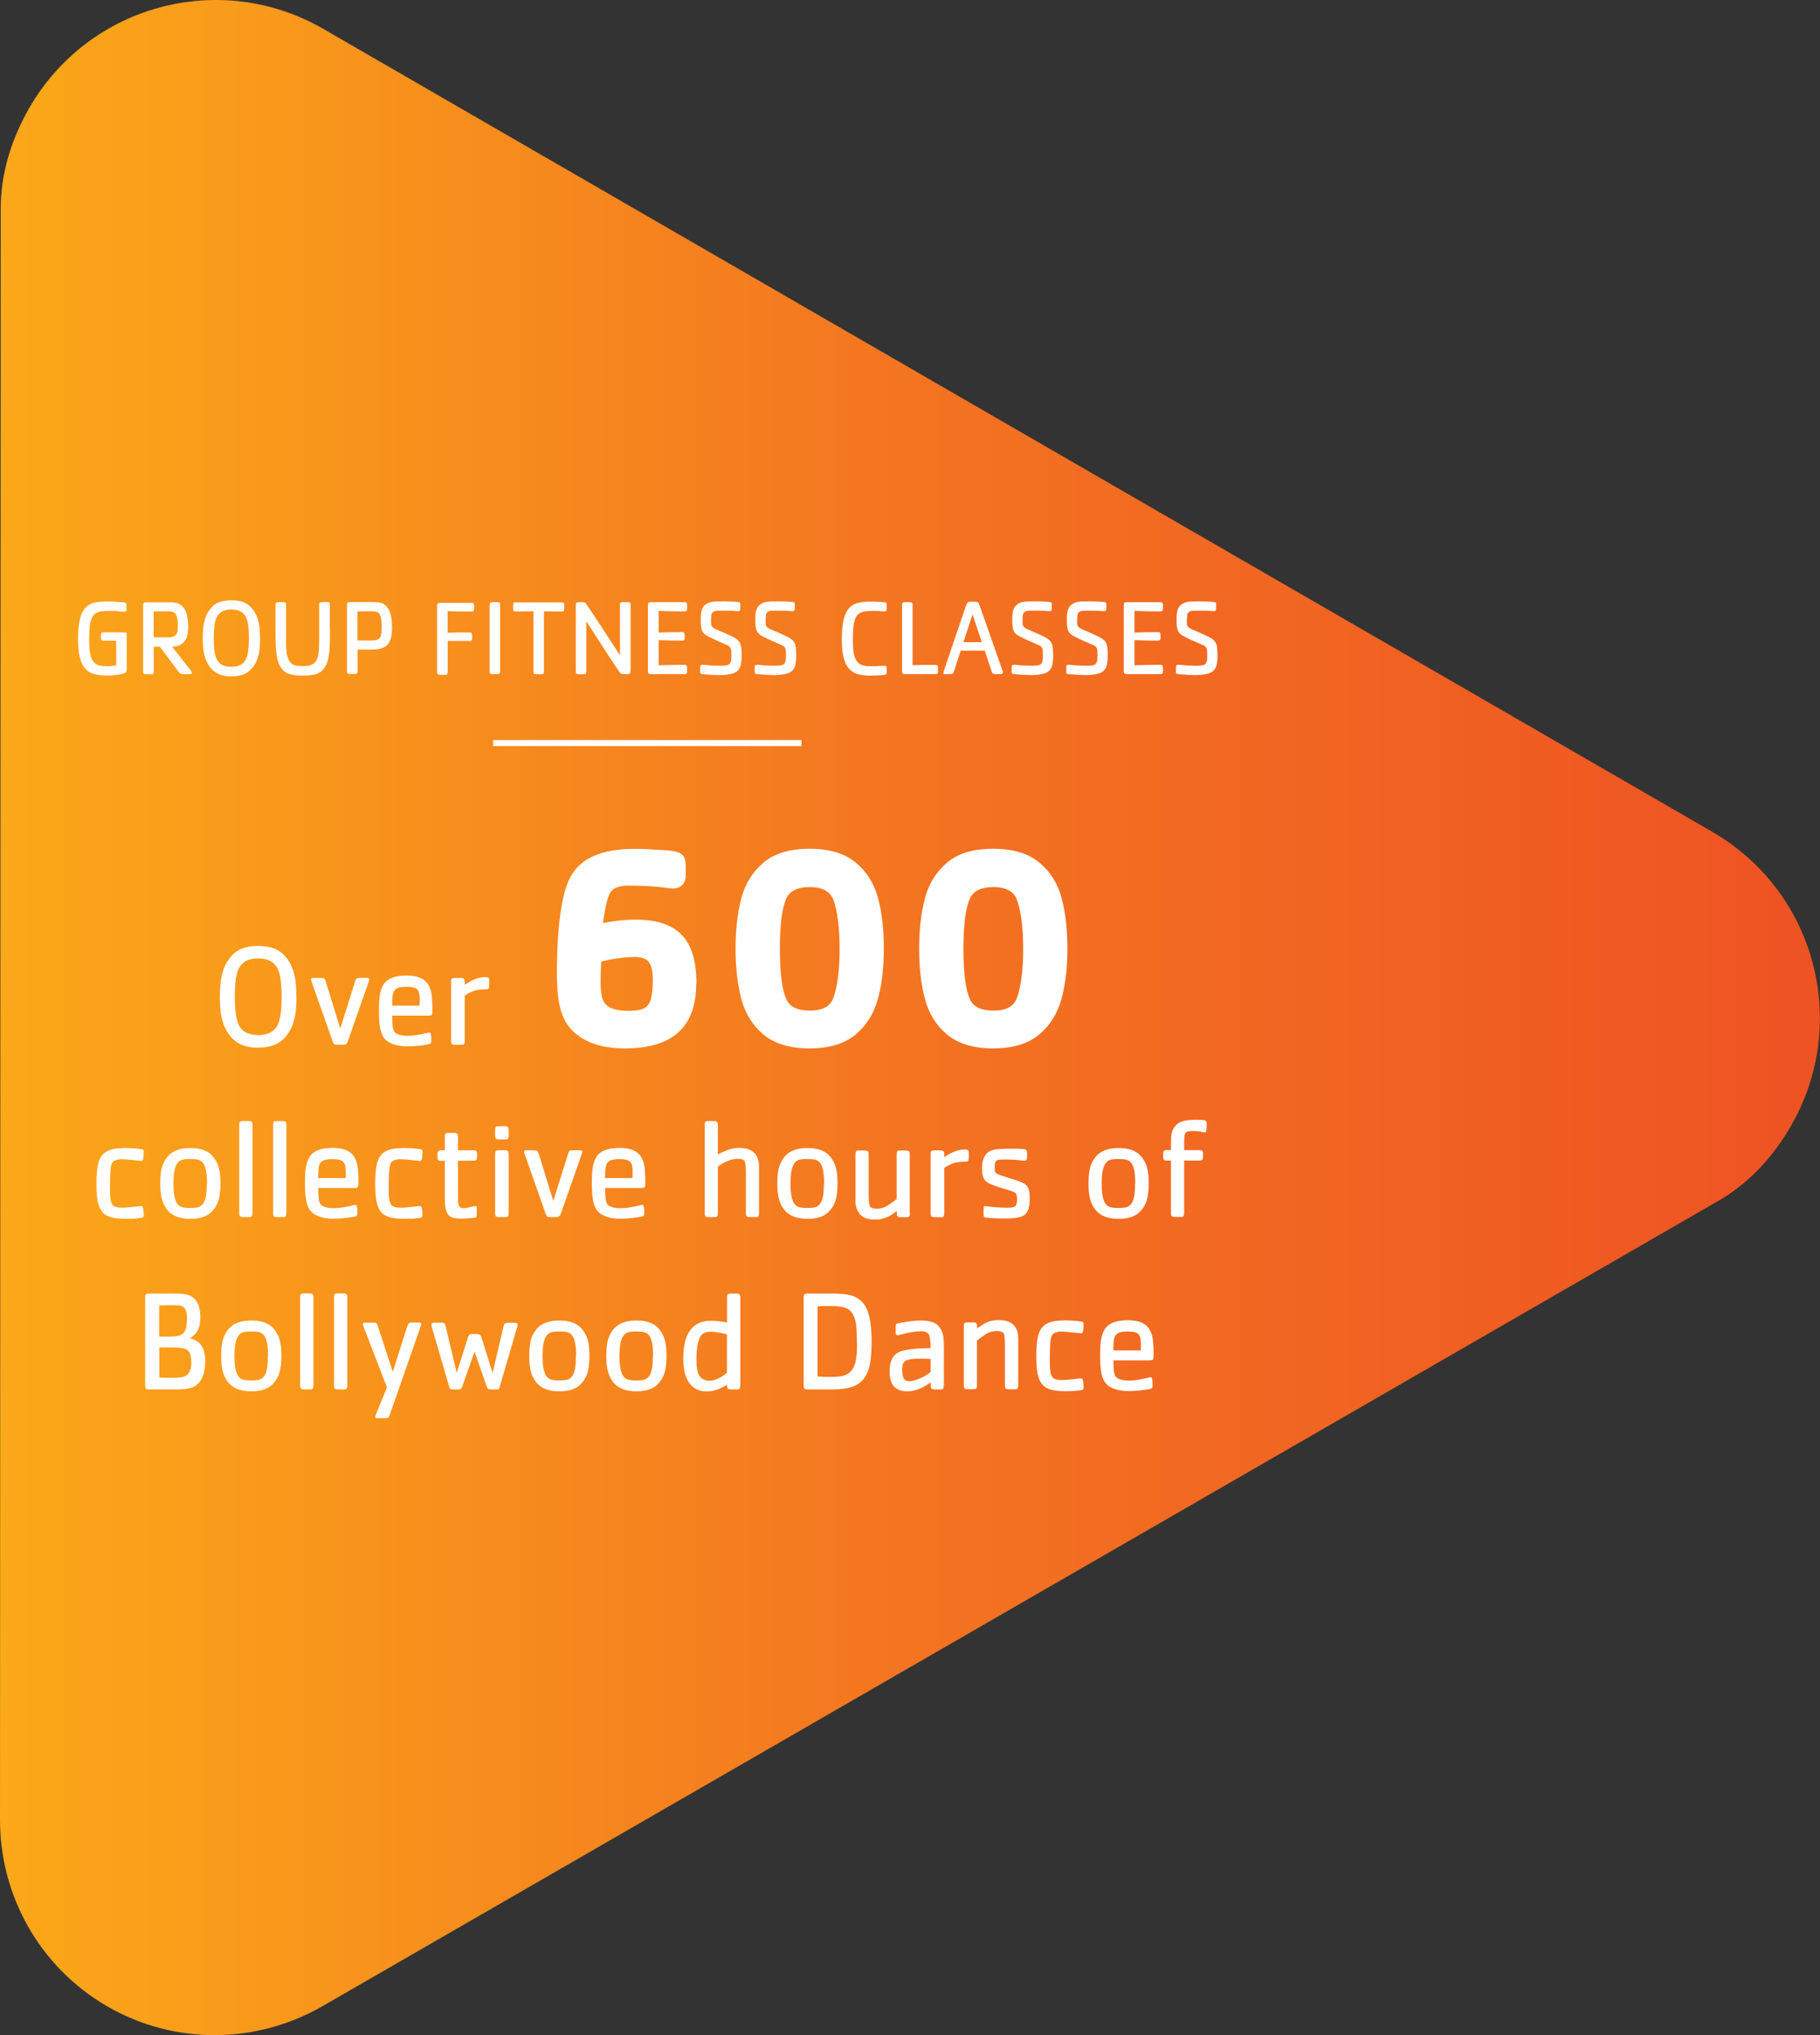 <?xml version="1.0" encoding="UTF-8"?>
<svg id="Layer_1" data-name="Layer 1" xmlns="http://www.w3.org/2000/svg" xmlns:xlink="http://www.w3.org/1999/xlink" viewBox="0 0 152.07 170.02">
  <rect x="0" y="0" width="152.07" height="170.02" fill="#333333" stroke="none"/>
  <defs>
    <style>
      .cls-1 {
        fill: none;
        stroke: #fff;
        stroke-miterlimit: 10;
        stroke-width: .5px;
      }

      .cls-2 {
        fill: url(#linear-gradient);
      }

      .cls-2, .cls-3 {
        stroke-width: 0px;
      }

      .cls-3 {
        fill: #fff;
      }
    </style>
    <linearGradient id="linear-gradient" x1="0" y1="85.01" x2="155.6" y2="85.01" gradientUnits="userSpaceOnUse">
      <stop offset="0" stop-color="#fba819"/>
      <stop offset=".51" stop-color="#f37221"/>
      <stop offset="1" stop-color="#ee5123"/>
    </linearGradient>
  </defs>
  <path class="cls-2" d="M143.1,69.51L27.01,2.41C18.42-2.55,7.44.39,2.47,8.98.93,11.66.06,14.5.06,17.44L0,152.03c-.01,6.21,3.21,12.26,8.96,15.59,5.77,3.33,12.6,3.09,17.98-.01l116.58-67.25c2.55-1.46,4.59-3.63,6.13-6.31,4.96-8.59,2.03-19.57-6.56-24.54"/>
  <g>
    <path class="cls-3" d="M24.77,83.28c0,.31-.01.62-.03.91s-.06.56-.11.81-.13.49-.23.74-.24.49-.41.72c-.29.38-.64.66-1.03.82s-.85.25-1.39.25-.99-.08-1.39-.25-.73-.44-1.02-.82c-.21-.29-.38-.6-.5-.95s-.2-.7-.23-1.05-.06-.75-.06-1.18.02-.82.06-1.18.12-.71.23-1.06.28-.67.5-.95c.29-.4.63-.67,1.03-.83s.85-.23,1.38-.23.99.08,1.38.23.73.43,1.03.82c.17.22.31.46.41.71s.18.5.23.75.09.52.11.81.03.6.03.91ZM23.53,83.28c0-1.07-.1-1.83-.29-2.27-.27-.62-.83-.94-1.67-.94s-1.39.31-1.66.94c-.2.45-.29,1.2-.29,2.27s.1,1.81.29,2.26c.14.34.36.58.65.72s.63.22,1.01.22c.84,0,1.4-.31,1.67-.94.19-.44.29-1.19.29-2.26Z"/>
    <path class="cls-3" d="M30.85,81.82s0,.06-.02.13l-1.76,5.02c-.05.13-.1.22-.15.25s-.14.06-.25.06h-.49c-.14,0-.23-.02-.27-.05s-.08-.12-.13-.26l-1.77-5.03s-.02-.08-.02-.13c0-.07.06-.11.19-.11h.65c.13,0,.22.02.26.05s.08.11.12.23l1.22,3.95,1.24-3.94c.04-.13.08-.21.12-.24s.13-.05.26-.05h.61c.13,0,.19.04.19.12Z"/>
    <path class="cls-3" d="M36.13,84.3c0,.25-.01.4-.04.46s-.11.09-.24.09h-3.08c0,.44.02.78.06,1.02s.15.41.33.5c.22.11.51.17.87.17.27,0,.53-.02.76-.06s.46-.08.7-.14.37-.08.42-.08c.06,0,.1.12.12.36,0,.06.01.16.01.29,0,.12-.01.21-.04.25s-.1.07-.21.09c-.62.11-1.21.17-1.76.17-.41,0-.78-.05-1.11-.16s-.57-.25-.74-.43c-.19-.2-.32-.48-.4-.85s-.12-.86-.12-1.48c0-.56.02-1,.07-1.33s.14-.61.28-.86c.3-.54.96-.81,1.97-.81.93,0,1.53.27,1.82.8.14.25.24.54.27.84s.06.69.06,1.14ZM35.07,83.48c0-.41-.07-.69-.22-.83s-.44-.21-.87-.21c-.34,0-.6.04-.77.11s-.29.21-.35.39-.09.47-.09.84v.24h2.29c0-.14.01-.32.01-.54Z"/>
    <path class="cls-3" d="M40.88,82.28c0,.14-.02.24-.05.29s-.09.08-.18.08c-.3,0-.55.02-.73.05s-.35.08-.51.15-.35.18-.58.32v3.77c0,.14-.02.23-.05.28s-.11.07-.21.07h-.46c-.19,0-.3-.02-.35-.06s-.07-.13-.07-.29v-4.91c0-.14.02-.22.06-.26s.12-.06.26-.06h.56c.18,0,.26.11.26.32v.25c.61-.43,1.19-.65,1.74-.65.21,0,.31.08.31.23v.42Z"/>
    <path class="cls-3" d="M58.17,82.17c0,1.83-.5,3.19-1.49,4.08s-2.48,1.34-4.46,1.34c-.73,0-1.39-.07-1.99-.21s-1.14-.36-1.63-.66c-.54-.34-.96-.75-1.25-1.21s-.5-1.02-.63-1.69-.19-1.49-.19-2.48.03-1.97.08-2.8.12-1.58.22-2.26.22-1.3.38-1.88c.34-1.2.96-2.07,1.88-2.62s2.15-.84,3.69-.86h.39c.47,0,1.36.04,2.66.13.54.04.92.15,1.14.33s.33.52.33,1v.75c0,.33-.1.59-.29.8s-.47.3-.83.3c-.09,0-.31-.02-.64-.07s-.74-.09-1.23-.12-1.1-.05-1.85-.05c-.81,0-1.33.24-1.55.73-.22.54-.39,1.34-.53,2.4.99-.2,1.9-.29,2.72-.29,1.2,0,2.17.19,2.92.58s1.3.97,1.65,1.76.52,1.78.52,2.99ZM54.55,81.97c0-.81-.12-1.35-.35-1.62s-.64-.4-1.23-.4c-.36,0-.8.04-1.32.11s-1,.16-1.42.28c-.03.73-.05,1.27-.05,1.61,0,.65.05,1.14.16,1.49s.34.6.68.76.85.25,1.51.25c.53,0,.94-.06,1.22-.18s.49-.36.61-.73.18-.88.18-1.56Z"/>
    <path class="cls-3" d="M73.85,79.26c0,1.55-.16,2.95-.49,4.17s-.95,2.23-1.87,3-2.2,1.16-3.84,1.16-2.94-.39-3.86-1.16-1.53-1.77-1.85-2.98-.48-2.61-.48-4.2.16-2.98.48-4.2.94-2.2,1.85-2.98,2.2-1.16,3.86-1.16,2.93.39,3.86,1.16,1.54,1.77,1.86,2.98.48,2.61.48,4.2ZM70.15,79.26c0-.66-.02-1.25-.07-1.78s-.12-1.02-.21-1.45-.19-.77-.29-.98c-.29-.62-.93-.94-1.92-.94s-1.67.31-1.95.94c-.37.8-.55,2.2-.55,4.22s.18,3.42.55,4.22c.27.62.92.94,1.95.94s1.63-.31,1.92-.94c.1-.22.2-.55.29-.98s.16-.92.21-1.45.07-1.12.07-1.78Z"/>
    <path class="cls-3" d="M89.19,79.26c0,1.55-.16,2.95-.49,4.17s-.95,2.23-1.87,3-2.2,1.16-3.84,1.16-2.94-.39-3.86-1.16-1.53-1.77-1.85-2.98-.48-2.61-.48-4.2.16-2.98.48-4.2.94-2.2,1.85-2.98,2.2-1.16,3.86-1.16,2.93.39,3.86,1.16,1.54,1.77,1.86,2.98.48,2.61.48,4.2ZM85.49,79.26c0-.66-.02-1.25-.07-1.78s-.12-1.02-.21-1.45-.19-.77-.29-.98c-.29-.62-.93-.94-1.92-.94s-1.67.31-1.95.94c-.37.8-.55,2.2-.55,4.22s.18,3.42.55,4.22c.27.62.92.94,1.95.94s1.63-.31,1.92-.94c.1-.22.2-.55.29-.98s.16-.92.21-1.45.07-1.12.07-1.78Z"/>
    <path class="cls-3" d="M12.01,101.53c0,.09-.03.15-.08.18s-.19.05-.4.07c-.28.04-.61.05-.98.05-.52,0-.94-.04-1.26-.13s-.57-.23-.74-.44-.3-.5-.38-.87-.11-.88-.11-1.51.04-1.13.11-1.51.2-.67.38-.88.43-.36.74-.45.74-.13,1.26-.13c.27,0,.59.02.98.06.23.02.36.05.41.07s.07.08.07.17c0,.24-.02.44-.05.6-.02.12-.07.18-.16.18-.05,0-.28-.02-.69-.07s-.72-.07-.93-.07c-.41,0-.69.1-.81.31-.12.19-.18.76-.18,1.72,0,.26,0,.5,0,.71s.01.38.03.49c.02.2.06.35.12.48s.17.21.3.26.31.08.54.08c.21,0,.51-.02.91-.07s.63-.07.7-.07c.05,0,.09.02.12.05.02.03.05.12.07.26s.03.3.03.47Z"/>
    <path class="cls-3" d="M18.42,98.88c0,.54-.05.98-.14,1.32s-.25.64-.47.9c-.39.49-1.03.73-1.9.73-.43,0-.81-.06-1.13-.18s-.58-.3-.79-.55c-.21-.26-.36-.56-.46-.91s-.14-.78-.14-1.32c0-.37.02-.68.06-.95s.1-.5.19-.7.2-.39.35-.58c.41-.49,1.05-.73,1.92-.73s1.51.24,1.9.73c.15.19.27.38.36.59s.15.44.19.7.06.58.06.94ZM17.3,98.88c0-.72-.08-1.24-.23-1.55-.1-.2-.23-.33-.39-.4s-.42-.1-.78-.1-.62.03-.78.1-.28.2-.39.4c-.16.32-.24.83-.24,1.55s.08,1.23.24,1.55c.1.19.23.32.39.39s.42.1.77.1.61-.03.77-.1.29-.2.39-.39c.16-.31.23-.82.23-1.55Z"/>
    <path class="cls-3" d="M21.09,101.33c0,.14-.02.23-.05.28s-.11.07-.21.07h-.42c-.19,0-.3-.02-.35-.06s-.07-.13-.07-.29v-7.35c0-.14.02-.22.06-.26s.12-.06.26-.06h.53c.18,0,.26.11.26.32v7.35Z"/>
    <path class="cls-3" d="M23.92,101.33c0,.14-.02.23-.05.28s-.11.07-.21.07h-.42c-.19,0-.3-.02-.35-.06s-.07-.13-.07-.29v-7.35c0-.14.02-.22.06-.26s.12-.06.26-.06h.53c.18,0,.26.11.26.32v7.35Z"/>
    <path class="cls-3" d="M29.95,98.7c0,.25-.01.4-.04.46s-.11.09-.24.09h-3.08c0,.44.02.78.06,1.02s.15.41.33.5c.22.11.51.17.87.17.27,0,.53-.02.76-.06s.46-.08.7-.14.37-.08.42-.08c.06,0,.1.12.12.36,0,.06.01.16.01.29,0,.12-.01.21-.04.25s-.1.07-.21.09c-.62.11-1.21.17-1.76.17-.41,0-.78-.05-1.11-.16s-.57-.25-.74-.43c-.19-.2-.32-.48-.4-.85s-.12-.86-.12-1.48c0-.56.02-1,.07-1.33s.14-.61.28-.86c.3-.54.96-.81,1.97-.81.93,0,1.53.27,1.82.8.14.25.24.54.27.84s.06.69.06,1.14ZM28.89,97.88c0-.41-.07-.69-.22-.83s-.44-.21-.87-.21c-.34,0-.6.04-.77.11s-.29.21-.35.39-.09.47-.09.84v.24h2.29c0-.14.01-.32.01-.54Z"/>
    <path class="cls-3" d="M35.3,101.53c0,.09-.03.15-.08.18s-.19.05-.4.07c-.28.04-.61.05-.98.05-.52,0-.94-.04-1.26-.13s-.57-.23-.74-.44-.3-.5-.38-.87-.11-.88-.11-1.51.04-1.13.11-1.51.2-.67.38-.88.43-.36.74-.45.74-.13,1.26-.13c.27,0,.59.02.98.06.23.02.36.05.41.07s.07.08.07.17c0,.24-.02.44-.05.6-.02.12-.07.18-.16.18-.05,0-.28-.02-.69-.07s-.72-.07-.93-.07c-.41,0-.69.1-.81.31-.12.19-.18.76-.18,1.72,0,.26,0,.5,0,.71s.01.38.03.49c.02.2.06.35.12.48s.17.21.3.26.31.08.54.08c.21,0,.51-.02.91-.07s.63-.07.7-.07c.05,0,.09.02.12.05.02.03.05.12.07.26s.03.3.03.47Z"/>
    <path class="cls-3" d="M39.86,96.54c0,.2-.02.32-.06.36s-.13.07-.28.07h-1.25v3.05c0,.37.02.6.07.7.06.14.19.22.39.22.08,0,.17-.01.28-.03s.2-.04.27-.06.16-.04.25-.06.15-.03.19-.03c.05,0,.08,0,.1.03s.02.06.02.13v.46c0,.16-.02.26-.05.3s-.12.06-.26.07c-.42.04-.76.06-1.02.06-.28,0-.51-.03-.68-.08s-.3-.14-.4-.27-.16-.31-.2-.53-.06-.51-.06-.86v-3.09h-.3c-.13,0-.22-.02-.26-.06s-.06-.13-.06-.26v-.28c0-.18.11-.28.32-.28h.3v-1.13c0-.14.02-.22.06-.26s.12-.06.25-.06h.53c.18,0,.26.11.26.32v1.13h1.25c.14,0,.23.02.27.06s.07.11.07.22v.16Z"/>
    <path class="cls-3" d="M42.5,94.84c0,.14-.02.23-.05.28s-.11.07-.21.07h-.47c-.18,0-.3-.02-.34-.06s-.06-.13-.06-.29v-.43c0-.14.02-.22.06-.26s.12-.06.25-.06h.56c.18,0,.26.11.26.32v.43ZM42.5,101.33c0,.14-.02.23-.05.28s-.11.07-.21.07h-.47c-.18,0-.3-.02-.34-.06s-.06-.13-.06-.29v-4.91c0-.14.02-.22.06-.26s.12-.06.25-.06h.56c.18,0,.26.11.26.32v4.91Z"/>
    <path class="cls-3" d="M48.65,96.22s0,.06-.02.13l-1.76,5.02c-.05.13-.1.22-.15.25s-.14.06-.25.06h-.49c-.14,0-.23-.02-.27-.05s-.08-.12-.13-.26l-1.77-5.03s-.02-.08-.02-.13c0-.07.06-.11.19-.11h.65c.13,0,.22.02.26.05s.08.11.12.23l1.22,3.95,1.24-3.94c.04-.13.08-.21.12-.24s.13-.05.26-.05h.61c.13,0,.19.04.19.12Z"/>
    <path class="cls-3" d="M53.92,98.7c0,.25-.01.4-.04.46s-.11.09-.24.09h-3.08c0,.44.02.78.06,1.02s.15.41.33.5c.22.11.51.17.87.17.27,0,.53-.02.76-.06s.46-.08.7-.14.37-.08.42-.08c.06,0,.1.12.12.36,0,.06.01.16.01.29,0,.12-.01.21-.04.25s-.1.07-.21.09c-.62.11-1.21.17-1.76.17-.41,0-.78-.05-1.11-.16s-.57-.25-.74-.43c-.19-.2-.32-.48-.4-.85s-.12-.86-.12-1.48c0-.56.02-1,.07-1.33s.14-.61.28-.86c.3-.54.96-.81,1.97-.81.93,0,1.53.27,1.82.8.14.25.24.54.27.84s.06.69.06,1.14ZM52.86,97.88c0-.41-.07-.69-.22-.83s-.44-.21-.87-.21c-.34,0-.6.04-.77.11s-.29.21-.35.39-.09.47-.09.84v.24h2.29c0-.14.01-.32.01-.54Z"/>
    <path class="cls-3" d="M63.42,101.33c0,.14-.02.23-.05.28s-.1.07-.21.07h-.42c-.19,0-.31-.02-.35-.06s-.07-.13-.07-.29v-3.23c0-.63-.04-1-.11-1.11-.1-.12-.28-.18-.54-.18-.54,0-1.1.22-1.69.66v3.86c0,.14-.02.23-.05.28s-.11.07-.21.07h-.42c-.19,0-.31-.02-.35-.06s-.07-.13-.07-.29v-7.35c0-.14.02-.22.06-.26s.12-.06.25-.06h.53c.18,0,.26.11.26.32v2.47c.25-.14.54-.27.84-.38s.63-.17.98-.17c.41,0,.73.08.98.23s.41.34.5.57.14.48.14.75v3.88Z"/>
    <path class="cls-3" d="M69.98,98.88c0,.54-.05.98-.14,1.32s-.25.64-.47.9c-.39.49-1.03.73-1.9.73-.43,0-.81-.06-1.13-.18s-.58-.3-.79-.55c-.21-.26-.36-.56-.46-.91s-.14-.78-.14-1.32c0-.37.02-.68.06-.95s.1-.5.19-.7.2-.39.35-.58c.41-.49,1.05-.73,1.92-.73s1.51.24,1.9.73c.15.19.27.38.36.59s.15.44.19.7.06.58.06.94ZM68.86,98.88c0-.72-.08-1.24-.23-1.55-.1-.2-.23-.33-.39-.4s-.42-.1-.78-.1-.62.03-.78.1-.28.2-.39.4c-.16.32-.24.83-.24,1.55s.08,1.23.24,1.55c.1.19.23.32.39.39s.42.1.77.1.61-.03.77-.1.29-.2.39-.39c.16-.31.23-.82.23-1.55Z"/>
    <path class="cls-3" d="M76.03,101.36c0,.14-.02.23-.06.27s-.12.06-.25.06h-.53c-.18,0-.26-.11-.26-.32v-.19c-.2.15-.38.27-.52.36s-.33.17-.55.24-.47.11-.74.11c-.6,0-1.02-.15-1.27-.45s-.37-.67-.37-1.1v-3.88c0-.13.02-.22.05-.27s.11-.07.21-.07h.43c.19,0,.3.02.35.06s.06.13.06.29v3.23c0,.64.04,1,.12,1.1.09.12.27.18.54.18.3,0,.57-.06.8-.19s.53-.33.88-.62v-3.71c0-.13.02-.22.05-.27s.11-.07.21-.07h.43c.19,0,.3.02.34.05s.06.13.06.29v4.91Z"/>
    <path class="cls-3" d="M80.95,96.68c0,.14-.02.24-.05.29s-.09.08-.18.08c-.3,0-.55.02-.73.05s-.35.08-.51.15-.35.18-.58.32v3.77c0,.14-.02.23-.05.28s-.11.07-.21.07h-.46c-.19,0-.3-.02-.35-.06s-.07-.13-.07-.29v-4.91c0-.14.02-.22.06-.26s.12-.06.26-.06h.56c.18,0,.26.11.26.32v.25c.61-.43,1.19-.65,1.74-.65.21,0,.31.08.31.23v.42Z"/>
    <path class="cls-3" d="M86.04,100.11c0,.47-.06.83-.17,1.06s-.31.4-.59.49-.7.14-1.26.14c-.68,0-1.24-.03-1.68-.08-.07-.01-.11-.04-.13-.08s-.03-.14-.03-.29c0-.09,0-.23.01-.43,0-.07,0-.11.02-.13s.05-.03.09-.03c-.02,0,.18.02.6.07s.83.07,1.26.07c.34,0,.57-.04.67-.13s.15-.26.15-.53c0-.29-.03-.47-.1-.54-.06-.06-.17-.12-.33-.18s-.49-.16-.97-.3c-.64-.19-1.04-.37-1.22-.55-.21-.21-.31-.55-.31-1.03,0-.54.12-.96.36-1.24.16-.18.38-.29.66-.35s.77-.08,1.48-.08c.39,0,.68,0,.87.02.12,0,.2.02.26.04s.09.06.11.11.03.14.03.26v.06c0,.07,0,.17-.01.31,0,.08-.03.13-.05.16s-.08.04-.16.04c-.07,0-.2,0-.38-.03s-.36-.04-.55-.05-.4-.02-.65-.02c-.3,0-.5.01-.62.04s-.19.08-.23.17-.06.24-.06.46c0,.15,0,.26.02.32.02.07.06.12.11.16s.15.08.27.13.37.13.74.25l.78.25c.4.12.67.29.81.48s.2.52.2.98Z"/>
    <path class="cls-3" d="M95.98,98.88c0,.54-.05.98-.14,1.32s-.25.64-.47.9c-.39.49-1.03.73-1.9.73-.43,0-.81-.06-1.13-.18s-.58-.3-.79-.55c-.21-.26-.36-.56-.46-.91s-.14-.78-.14-1.32c0-.37.02-.68.06-.95s.1-.5.19-.7.2-.39.35-.58c.41-.49,1.05-.73,1.92-.73s1.51.24,1.9.73c.15.19.27.38.36.59s.15.44.19.7.06.58.06.94ZM94.86,98.88c0-.72-.08-1.24-.23-1.55-.1-.2-.23-.33-.39-.4s-.42-.1-.78-.1-.62.03-.78.1-.28.2-.39.4c-.16.32-.24.83-.24,1.55s.08,1.23.24,1.55c.1.19.23.32.39.39s.42.1.77.1.61-.03.77-.1.29-.2.39-.39c.16-.31.23-.82.23-1.55Z"/>
    <path class="cls-3" d="M100.83,93.85c0,.21-.01.43-.04.64-.01.08-.05.12-.12.12-.06,0-.18-.02-.35-.06s-.39-.06-.64-.06c-.33,0-.53.04-.6.13-.05.05-.09.15-.11.28s-.03.34-.03.61v.58h1.25c.14,0,.23.02.27.06s.06.11.06.22v.16c0,.2-.02.32-.05.36s-.13.07-.28.07h-1.25v4.36c0,.14-.02.23-.05.28s-.11.07-.21.07h-.42c-.19,0-.3-.02-.35-.06s-.07-.13-.07-.29v-4.36h-.34c-.13,0-.22-.02-.25-.06s-.06-.13-.06-.26v-.28c0-.18.1-.28.31-.28h.34v-.58c0-.38.02-.66.06-.83s.11-.33.2-.47c.17-.25.39-.42.67-.51s.68-.14,1.21-.14c.37,0,.6.02.7.05s.14.11.14.23Z"/>
    <path class="cls-3" d="M17.14,113.78c0,.76-.17,1.33-.5,1.73-.09.1-.19.18-.3.26s-.25.14-.4.18-.33.08-.53.1-.41.03-.63.03h-2.28c-.16,0-.26-.02-.3-.06s-.07-.14-.07-.28v-7.36c0-.14.03-.22.08-.26s.15-.05.29-.05h1.55c.66,0,1.1.01,1.32.04s.41.08.57.17c.53.27.8.87.8,1.78,0,.43-.07.78-.2,1.05s-.36.5-.67.69c.45.12.78.33.98.64.2.31.3.76.3,1.35ZM15.63,110.19c0-.34-.04-.6-.13-.77-.09-.16-.19-.26-.33-.31s-.39-.07-.77-.07c-.17,0-.54,0-1.1.02v2.61h.84c.25,0,.47-.02.66-.05.29-.05.5-.18.63-.39s.19-.56.19-1.05ZM15.98,113.78c0-.34-.05-.6-.14-.77s-.25-.29-.47-.35c-.24-.06-.63-.09-1.15-.09h-.91v2.52c.28.02.64.02,1.08.02.38,0,.66-.02.87-.07.49-.11.73-.53.73-1.26Z"/>
    <path class="cls-3" d="M23.51,113.29c0,.54-.05.98-.14,1.32s-.25.64-.47.9c-.39.49-1.03.73-1.9.73-.43,0-.81-.06-1.13-.18s-.58-.3-.79-.55c-.21-.26-.36-.56-.46-.91s-.14-.78-.14-1.32c0-.37.02-.68.06-.95.04-.27.1-.5.19-.7s.2-.39.35-.58c.41-.49,1.05-.73,1.92-.73s1.51.24,1.9.73c.15.19.27.38.36.59s.15.44.19.7c.04.26.06.58.06.94ZM22.4,113.29c0-.72-.08-1.24-.23-1.55-.1-.2-.23-.33-.39-.4s-.42-.1-.78-.1-.62.03-.78.1-.28.2-.39.4c-.16.32-.24.83-.24,1.55s.08,1.23.24,1.55c.1.19.23.32.39.39s.42.1.77.1.61-.03.77-.1.29-.2.39-.39c.16-.31.23-.82.23-1.55Z"/>
    <path class="cls-3" d="M26.18,115.73c0,.14-.02.23-.05.28s-.11.07-.21.07h-.42c-.19,0-.3-.02-.35-.06s-.07-.13-.07-.29v-7.35c0-.14.02-.22.06-.26s.12-.06.26-.06h.53c.18,0,.26.11.26.32v7.35Z"/>
    <path class="cls-3" d="M29.01,115.73c0,.14-.02.23-.05.28s-.11.07-.21.07h-.42c-.19,0-.3-.02-.35-.06s-.07-.13-.07-.29v-7.35c0-.14.02-.22.06-.26s.12-.06.26-.06h.53c.18,0,.26.11.26.32v7.35Z"/>
    <path class="cls-3" d="M35.2,110.64s-.04.12-.11.34l-2.54,7.27c-.04.1-.08.16-.13.19s-.14.04-.27.04h-.6c-.08,0-.13,0-.16-.03s-.04-.05-.04-.08c0-.03.02-.1.07-.22l.91-2.24-1.99-5.17c-.02-.07-.02-.11-.02-.12,0-.08.07-.12.22-.12h.53c.18,0,.29.01.35.03s.1.08.12.17l1.28,3.91,1.2-3.78c.05-.14.1-.24.15-.28s.15-.06.3-.06h.52c.14,0,.21.05.21.14Z"/>
    <path class="cls-3" d="M43.24,110.68c0,.07,0,.12-.02.16l-1.48,5.07c-.02.08-.05.13-.08.15s-.1.02-.19.02h-.46c-.12,0-.2-.02-.24-.05s-.09-.15-.16-.35l-.96-2.76-.97,2.76c-.06.19-.11.3-.15.34s-.12.06-.25.06h-.46c-.09,0-.16,0-.19-.03s-.06-.07-.08-.14l-1.48-5.07c-.02-.08-.02-.13-.02-.16,0-.12.09-.18.28-.18h.52c.14,0,.23.02.28.06s.08.12.11.25l.92,3.89.95-3c.04-.11.09-.18.13-.21s.13-.04.26-.04h.32c.13,0,.22.02.27.05s.09.1.13.21l.94,3,.91-3.89c.03-.13.07-.22.12-.25s.14-.06.27-.06h.52c.18,0,.28.06.28.18Z"/>
    <path class="cls-3" d="M49.25,113.29c0,.54-.05.98-.14,1.32s-.25.64-.47.9c-.39.49-1.03.73-1.9.73-.43,0-.81-.06-1.13-.18s-.58-.3-.79-.55c-.21-.26-.36-.56-.46-.91s-.14-.78-.14-1.32c0-.37.02-.68.06-.95.04-.27.1-.5.19-.7s.2-.39.35-.58c.41-.49,1.05-.73,1.92-.73s1.51.24,1.9.73c.15.19.27.38.36.59s.15.44.19.7c.04.26.06.58.06.94ZM48.14,113.29c0-.72-.08-1.24-.23-1.55-.1-.2-.23-.33-.39-.4s-.42-.1-.78-.1-.62.03-.78.1-.28.2-.39.4c-.16.32-.24.83-.24,1.55s.08,1.23.24,1.55c.1.19.23.32.39.39s.42.1.77.1.61-.03.77-.1.29-.2.39-.39c.16-.31.23-.82.23-1.55Z"/>
    <path class="cls-3" d="M55.69,113.29c0,.54-.05.98-.14,1.32s-.25.64-.47.9c-.39.49-1.03.73-1.9.73-.43,0-.81-.06-1.13-.18s-.58-.3-.79-.55c-.21-.26-.36-.56-.46-.91s-.14-.78-.14-1.32c0-.37.02-.68.06-.95.04-.27.1-.5.19-.7s.2-.39.35-.58c.41-.49,1.05-.73,1.92-.73s1.51.24,1.9.73c.15.19.27.38.36.59s.15.44.19.7c.04.26.06.58.06.94ZM54.57,113.29c0-.72-.08-1.24-.23-1.55-.1-.2-.23-.33-.39-.4s-.42-.1-.78-.1-.62.03-.78.1-.28.2-.39.4c-.16.32-.24.83-.24,1.55s.08,1.23.24,1.55c.1.19.23.32.39.39s.42.1.77.1.61-.03.77-.1.29-.2.39-.39c.16-.31.23-.82.23-1.55Z"/>
    <path class="cls-3" d="M61.85,115.73c0,.14-.02.23-.05.28s-.11.07-.21.07h-.43c-.18,0-.3-.02-.34-.06s-.07-.13-.07-.29v-.04c-.34.2-.64.34-.91.43s-.53.13-.8.13c-.41,0-.76-.11-1.06-.32s-.52-.53-.67-.94-.22-.92-.22-1.51c0-2.09.78-3.14,2.33-3.14.23,0,.47.02.72.05s.46.06.61.1v-2.1c0-.14.02-.22.06-.26s.12-.06.26-.06h.53c.18,0,.26.11.26.32v7.35ZM60.74,114.69v-3.21c-.51-.14-.96-.22-1.37-.22-.25,0-.45.04-.59.13-.39.24-.59.98-.59,2.22,0,.64.09,1.09.26,1.36.09.11.2.21.35.28s.3.11.46.11c.21,0,.46-.06.73-.18s.52-.29.74-.49Z"/>
    <path class="cls-3" d="M72.83,112.17c0,.68-.05,1.28-.14,1.78s-.28.93-.55,1.27-.66.59-1.17.71c-.24.06-.48.1-.72.12s-.46.03-.66.03h-2.07c-.16,0-.26-.02-.3-.06s-.07-.14-.07-.28v-7.36c0-.14.03-.22.08-.26s.15-.05.29-.05h2.07c.61,0,1.11.05,1.49.15s.71.29.97.57.46.69.59,1.24.19,1.26.19,2.15ZM71.6,112.19c0-.55-.02-1-.05-1.36s-.11-.67-.24-.94-.31-.46-.57-.59c-.15-.07-.36-.12-.61-.15s-.51-.04-.77-.04c-.19,0-.36,0-.5,0s-.25.01-.34.02-.15.01-.21.02v5.84c.05,0,.12,0,.21.02s.2.01.34.02.31,0,.5,0h.3c.21,0,.43-.02.65-.06.36-.07.64-.23.83-.46s.31-.53.38-.9.09-.84.09-1.43Z"/>
    <path class="cls-3" d="M78.86,115.73c0,.14-.02.23-.05.28s-.11.07-.21.07h-.43c-.18,0-.3-.02-.34-.06s-.06-.13-.06-.29v-.25c-.68.5-1.33.76-1.95.76-.5,0-.87-.14-1.12-.41s-.37-.69-.37-1.25c0-.88.29-1.43.87-1.66.24-.09.57-.16,1.01-.21s.95-.08,1.55-.08c0-.23,0-.44-.03-.63s-.05-.34-.09-.45c-.04-.1-.11-.18-.23-.24s-.27-.09-.44-.09c-.45,0-1.06.1-1.83.31-.06.02-.11.02-.15.02-.1,0-.15-.08-.15-.23v-.45c0-.11.01-.18.04-.23s.07-.07.13-.08c.31-.06.65-.12,1.02-.17s.67-.07.9-.07c.32,0,.61.04.89.11s.49.2.64.4c.15.18.26.4.32.64s.09.66.09,1.25v3.01ZM77.76,114.62v-1.09c-.39-.02-.66-.02-.81-.02-.45,0-.78.02-1,.07s-.37.13-.45.26-.12.33-.12.61c0,.33.05.57.14.72s.25.22.46.22c.23,0,.52-.08.88-.23s.66-.33.9-.54Z"/>
    <path class="cls-3" d="M85.08,115.73c0,.13-.02.22-.06.27s-.11.07-.21.07h-.42c-.19,0-.31-.02-.35-.06s-.07-.13-.07-.29v-3.23c0-.64-.04-1.01-.12-1.11-.1-.12-.28-.18-.54-.18-.2,0-.39.03-.57.09s-.35.15-.52.27-.37.26-.59.44v3.71c0,.14-.02.23-.05.28s-.11.07-.21.07h-.42c-.19,0-.3-.02-.35-.06s-.07-.13-.07-.29v-4.91c0-.14.02-.22.06-.26s.12-.06.26-.06h.53c.18,0,.26.11.26.32v.19c.3-.23.58-.4.84-.52s.58-.18.98-.18c.31,0,.58.04.8.13s.39.21.5.35.2.31.25.48.07.37.07.58v3.88Z"/>
    <path class="cls-3" d="M90.54,115.93c0,.09-.03.15-.08.18s-.19.05-.4.07c-.28.04-.61.05-.98.05-.52,0-.94-.04-1.26-.13s-.57-.23-.74-.44-.3-.5-.38-.87-.11-.88-.11-1.51.04-1.13.11-1.51.2-.67.38-.88.43-.36.74-.45.74-.13,1.26-.13c.27,0,.59.02.98.06.23.02.36.05.41.07s.07.08.07.17c0,.24-.02.44-.05.6-.02.12-.07.18-.16.18-.05,0-.28-.02-.69-.07s-.72-.07-.93-.07c-.41,0-.69.1-.81.31-.12.19-.18.76-.18,1.72,0,.26,0,.5,0,.71s.01.38.03.49c.02.2.06.35.12.48s.17.21.3.26.31.08.54.08c.21,0,.51-.02.91-.07s.63-.07.7-.07c.05,0,.09.02.12.05.02.03.05.12.07.26s.03.3.03.47Z"/>
    <path class="cls-3" d="M96.39,113.1c0,.25-.01.4-.04.46s-.11.09-.24.09h-3.08c0,.44.02.78.06,1.02s.15.41.33.5c.22.11.51.17.87.17.27,0,.53-.02.76-.06s.46-.08.7-.14.37-.08.42-.08c.06,0,.1.12.12.36,0,.06.01.16.01.29,0,.12-.01.21-.04.25s-.1.07-.21.09c-.62.11-1.21.17-1.76.17-.41,0-.78-.05-1.11-.16s-.57-.25-.74-.43c-.19-.2-.32-.48-.4-.85s-.12-.86-.12-1.48c0-.56.02-1,.07-1.33s.14-.61.28-.86c.3-.54.96-.81,1.97-.81.93,0,1.53.27,1.82.8.14.25.24.54.27.84s.06.69.06,1.14ZM95.33,112.28c0-.41-.07-.69-.22-.83s-.44-.21-.87-.21c-.34,0-.6.04-.77.11s-.29.21-.35.39-.09.47-.09.84v.24h2.29c0-.14.01-.32.01-.54Z"/>
  </g>
  <g>
    <path class="cls-3" d="M10.58,55.93c0,.11-.02.18-.05.22-.03.04-.11.08-.22.12-.19.06-.41.1-.66.13-.25.03-.48.04-.7.04-.4,0-.75-.04-1.03-.11s-.52-.2-.71-.38c-.18-.18-.33-.39-.42-.65-.1-.26-.17-.54-.21-.85-.04-.31-.06-.67-.06-1.06,0-.67.05-1.21.15-1.63.1-.42.25-.73.44-.95s.44-.37.73-.44c.29-.08.66-.12,1.11-.12.34,0,.77.02,1.3.07.12,0,.21.02.25.05.04.02.07.06.07.13v.32c0,.12,0,.2-.03.23-.02.04-.07.06-.15.06-.07,0-.17,0-.29-.02-.12-.01-.25-.03-.39-.04s-.33-.01-.58-.01c-.2,0-.39.01-.58.03-.19.02-.34.06-.45.11-.18.08-.32.22-.41.42s-.16.43-.19.72c-.03.29-.05.65-.05,1.09,0,.31.01.59.03.83.02.24.07.46.13.66.07.2.17.36.3.48.13.12.3.2.5.24.15.03.39.04.72.04.16,0,.35-.03.58-.08v-2.05h-1.05c-.1,0-.16-.02-.19-.06-.03-.04-.04-.12-.04-.22v-.13c0-.11.01-.18.04-.22.03-.04.09-.07.19-.07h1.71c.09,0,.15.02.18.05s.04.1.04.18v2.87Z"/>
    <path class="cls-3" d="M16.04,56.2c0,.08-.05.12-.16.12h-.53c-.1,0-.18-.01-.24-.03-.05-.02-.12-.08-.19-.16l-1.56-2.1h-.51v2.04c0,.1-.02.17-.05.21s-.09.05-.18.05h-.38c-.12,0-.19-.02-.23-.05s-.05-.1-.05-.21v-5.52c0-.1.02-.17.06-.19s.11-.04.22-.04h1.64c.3,0,.54,0,.71.03.17.02.31.06.4.11.09.05.2.14.31.26.28.31.42.87.42,1.67,0,.45-.06.78-.18,1s-.29.38-.49.49c-.17.09-.39.14-.66.15l1.55,1.99c.06.08.09.15.09.21ZM14.86,52.3c0-.64-.11-1.02-.33-1.14-.11-.06-.33-.09-.65-.09h-.13c-.21,0-.52,0-.91.02v2.16h1.17c.36,0,.6-.08.71-.25.05-.07.08-.15.11-.25.02-.1.03-.25.03-.45Z"/>
    <path class="cls-3" d="M21.73,53.32c0,.23,0,.46-.02.68-.02.22-.04.42-.08.61s-.09.37-.17.56-.18.37-.31.54c-.22.29-.48.49-.77.62-.29.12-.64.18-1.04.18s-.75-.06-1.04-.18c-.29-.12-.55-.33-.77-.62-.16-.21-.28-.45-.37-.71-.09-.26-.15-.52-.18-.79-.03-.27-.04-.56-.04-.88s.01-.62.04-.89c.03-.27.09-.53.17-.79.09-.26.21-.5.37-.71.22-.3.48-.51.77-.62s.64-.17,1.04-.17.74.06,1.04.17c.29.12.55.32.77.62.13.17.23.35.31.54s.13.38.17.56.07.39.08.61c.02.22.02.45.02.68ZM20.8,53.32c0-.81-.07-1.37-.22-1.7-.21-.47-.62-.7-1.25-.7s-1.04.23-1.25.7c-.15.33-.22.9-.22,1.7s.07,1.36.22,1.69c.11.25.27.43.49.54.22.11.47.16.76.16.63,0,1.05-.23,1.25-.7.14-.33.22-.89.22-1.69Z"/>
    <path class="cls-3" d="M27.57,52.54c0,.66,0,1.13-.02,1.43-.01.3-.04.59-.09.86-.07.49-.24.87-.5,1.15-.1.11-.23.2-.38.27-.15.07-.33.12-.55.15-.21.03-.46.05-.73.05s-.51-.02-.73-.05c-.21-.03-.4-.08-.55-.15-.15-.07-.28-.16-.38-.27-.27-.28-.44-.66-.51-1.15-.04-.27-.07-.56-.09-.86-.01-.3-.02-.78-.02-1.43v-2c0-.1.02-.17.06-.19s.12-.04.22-.04h.38c.09,0,.16.02.18.05.03.03.04.09.04.18v2.79c0,.37,0,.66.02.87.01.22.03.39.06.51s.07.25.13.39c.06.14.14.25.24.33.1.08.22.14.38.17s.34.05.56.05c.34,0,.6-.04.78-.13.18-.09.32-.23.4-.42.08-.17.13-.38.16-.61.03-.23.04-.62.04-1.16v-2.79c0-.11.02-.17.06-.2.04-.02.12-.04.23-.04h.38c.09,0,.15.02.18.05.02.03.04.09.04.18v2Z"/>
    <path class="cls-3" d="M32.76,52.37c0,.32-.02.59-.07.81-.05.22-.12.41-.22.56-.1.15-.23.27-.38.34-.15.07-.31.12-.49.15-.17.03-.42.04-.72.04h-1v1.78c0,.1-.02.17-.05.21s-.09.05-.18.05h-.38c-.12,0-.19-.02-.23-.05s-.05-.1-.05-.21v-5.52c0-.1.02-.17.06-.19s.11-.04.22-.04h1.64c.3,0,.54,0,.71.03.17.02.31.06.4.11.09.05.2.14.31.26.28.31.42.87.42,1.67ZM31.89,52.3c0-.64-.11-1.02-.33-1.14-.11-.06-.33-.09-.65-.09h-.13c-.21,0-.52,0-.91.02v2.42h1.17c.19,0,.34-.02.45-.06.11-.04.2-.1.26-.18.06-.09.09-.2.11-.33.02-.13.03-.35.03-.64Z"/>
    <path class="cls-3" d="M39.61,50.8c0,.11-.01.19-.04.23-.02.04-.09.06-.18.06h0c-.4,0-.74,0-1.03,0-.29,0-.6-.01-.96-.03v1.8c.22,0,.46-.01.7-.02.24,0,.41,0,.51,0,.1,0,.3,0,.62,0h0c.1,0,.16.02.18.06s.04.12.04.23v.13c0,.11-.01.19-.04.23-.03.04-.08.06-.18.06h0c-.24,0-.43,0-.57,0s-.29,0-.47,0c-.17,0-.33,0-.46,0-.13,0-.24,0-.32,0v2.57c0,.1-.02.17-.05.21s-.09.05-.18.05h-.38c-.12,0-.19-.02-.23-.05s-.05-.1-.05-.21v-5.52c0-.1.02-.17.06-.19s.11-.04.22-.04h2.59c.08,0,.14.01.18.04.03.03.05.09.05.19v.25Z"/>
    <path class="cls-3" d="M41.79,56.06c0,.1-.02.17-.05.21-.03.04-.09.05-.17.05h-.38c-.11,0-.19-.02-.23-.05-.04-.03-.05-.1-.05-.21v-5.52c0-.1.02-.17.06-.19s.11-.04.22-.04h.38c.09,0,.15.02.18.05.03.03.04.09.04.18v5.52Z"/>
    <path class="cls-3" d="M47.15,50.8c0,.11-.01.19-.04.23-.03.04-.09.06-.18.06-.42,0-.91,0-1.48-.02v5c0,.1-.02.17-.05.21-.03.04-.09.05-.17.05h-.38c-.11,0-.19-.02-.23-.05-.04-.03-.05-.1-.05-.21v-5c-.56.01-1.05.02-1.47.02-.1,0-.16-.02-.19-.06s-.04-.12-.04-.22v-.25c0-.1.02-.16.05-.19s.09-.04.18-.04h3.83c.08,0,.14.01.17.04.03.03.05.09.05.19v.25Z"/>
    <path class="cls-3" d="M52.68,56.06c0,.1-.02.17-.05.21-.03.04-.09.05-.17.05h-.37c-.07,0-.12,0-.16-.02-.04-.02-.09-.05-.14-.11-.39-.56-1.32-1.98-2.8-4.28v4.16c0,.1-.02.17-.05.21-.03.04-.09.05-.17.05h-.38c-.12,0-.19-.02-.23-.05-.03-.03-.05-.1-.05-.21v-5.52c0-.11.02-.17.06-.2.04-.02.11-.04.22-.04h.26c.1,0,.17,0,.21.02.04.01.07.05.11.11.08.11.23.34.47.7.24.35.48.72.73,1.1.25.38.52.8.82,1.26.3.46.57.87.81,1.24v-4.2c0-.11.02-.17.06-.2.04-.02.11-.04.22-.04h.39c.09,0,.15.02.18.05.03.03.04.09.04.18v5.52Z"/>
    <path class="cls-3" d="M57.41,56.09c0,.1-.02.16-.05.19s-.09.04-.18.04h-2.76c-.12,0-.19-.02-.23-.05s-.05-.1-.05-.21v-5.52c0-.1.02-.17.06-.19s.11-.04.22-.04h2.76c.08,0,.14.01.18.04.03.03.05.09.05.19v.25c0,.11-.01.19-.04.23-.03.04-.09.06-.18.06h0c-.69,0-1.41-.01-2.16-.04v1.81c.64-.03,1.29-.04,1.96-.04h0c.1,0,.16.02.18.06s.04.12.04.23v.13c0,.11-.01.19-.04.23-.03.04-.08.06-.18.06h0c-.6,0-1.25-.01-1.96-.04v2.1c.74-.02,1.46-.04,2.16-.04h0c.1,0,.16.02.18.06.02.04.04.11.04.23v.25Z"/>
    <path class="cls-3" d="M61.97,54.53c0,.27,0,.51-.03.73-.02.22-.06.39-.12.51-.13.26-.34.43-.64.51-.3.08-.65.12-1.07.12-.33,0-.77-.02-1.3-.07-.12,0-.21-.02-.25-.05-.04-.02-.06-.06-.06-.13v-.32c0-.11,0-.19.03-.23.02-.04.07-.06.15-.06.11,0,.28.01.52.04.24.02.59.04,1.04.04.23,0,.41-.02.53-.05.12-.03.21-.1.26-.21.05-.11.08-.28.08-.51,0-.25,0-.44-.02-.54-.01-.11-.05-.19-.11-.26-.06-.07-.15-.13-.29-.18-.61-.27-.98-.43-1.12-.5-.32-.15-.55-.28-.68-.38s-.23-.25-.27-.42c-.05-.18-.07-.44-.07-.8,0-.2,0-.36.02-.49.01-.13.04-.26.09-.39s.13-.24.23-.33c.15-.14.34-.23.56-.27.22-.04.54-.05.97-.05h.1c.24,0,.58.01,1.01.04.12,0,.21.02.25.04s.07.06.07.13v.31c0,.12,0,.2-.03.24-.02.04-.07.06-.15.06-.1,0-.18,0-.24-.01-.06,0-.14-.01-.25-.02-.1,0-.27-.01-.49-.01-.11,0-.21,0-.3,0-.09,0-.21,0-.34,0-.21,0-.35.03-.44.09s-.15.14-.17.25c-.02.11-.03.28-.03.51,0,.15,0,.26.02.34.02.08.05.14.11.19.05.05.15.11.27.17.12.05.26.11.4.17.14.06.26.11.34.15.34.15.59.27.75.35.16.08.29.18.39.28.1.11.17.24.21.39.04.16.06.36.06.61Z"/>
    <path class="cls-3" d="M66.53,54.53c0,.27,0,.51-.03.73-.02.22-.06.39-.12.51-.13.26-.34.43-.64.51-.3.08-.65.12-1.07.12-.33,0-.77-.02-1.3-.07-.12,0-.21-.02-.25-.05-.04-.02-.06-.06-.06-.13v-.32c0-.11,0-.19.03-.23.02-.04.07-.06.15-.06.11,0,.28.01.52.04.24.02.59.04,1.04.04.23,0,.41-.02.53-.05.12-.03.21-.1.26-.21.05-.11.08-.28.08-.51,0-.25,0-.44-.02-.54-.01-.11-.05-.19-.11-.26-.06-.07-.15-.13-.29-.18-.61-.27-.98-.43-1.12-.5-.32-.15-.55-.28-.68-.38s-.23-.25-.27-.42c-.05-.18-.07-.44-.07-.8,0-.2,0-.36.02-.49.01-.13.04-.26.09-.39s.13-.24.23-.33c.15-.14.34-.23.56-.27.22-.04.54-.05.97-.05h.1c.24,0,.58.01,1.01.04.12,0,.21.02.25.04s.07.06.07.13v.31c0,.12,0,.2-.03.24-.02.04-.07.06-.15.06-.1,0-.18,0-.24-.01-.06,0-.14-.01-.25-.02-.1,0-.27-.01-.49-.01-.11,0-.21,0-.3,0-.09,0-.21,0-.34,0-.21,0-.35.03-.44.09s-.15.14-.17.25c-.02.11-.03.28-.03.51,0,.15,0,.26.02.34.02.08.05.14.11.19.05.05.15.11.27.17.12.05.26.11.4.17.14.06.26.11.34.15.34.15.59.27.75.35.16.08.29.18.39.28.1.11.17.24.21.39.04.16.06.36.06.61Z"/>
    <path class="cls-3" d="M74.09,56.22c0,.06-.02.1-.07.13-.04.02-.13.04-.25.05-.4.03-.73.05-1,.05-.4,0-.75-.04-1.03-.11s-.52-.2-.71-.38c-.18-.18-.33-.39-.42-.65-.1-.26-.17-.54-.21-.85-.04-.31-.06-.67-.06-1.06,0-.67.05-1.21.15-1.63.1-.42.25-.73.44-.95s.44-.37.73-.44c.29-.08.66-.12,1.11-.12.25,0,.58.01,1,.04.13,0,.21.02.25.04s.07.06.07.13v.31c0,.12-.01.2-.03.24-.02.04-.07.06-.16.06-.1,0-.17,0-.24-.01-.06,0-.14-.01-.24-.02-.1,0-.26-.01-.48-.01-.2,0-.39.01-.58.03-.19.02-.34.06-.45.11-.18.08-.32.22-.41.42s-.16.43-.19.72c-.03.29-.05.65-.05,1.09,0,.31.01.59.03.83.02.24.07.46.13.66.07.2.17.36.3.48.13.12.3.2.5.24.15.03.39.04.72.04.23,0,.42,0,.57-.02.15-.01.28-.02.39-.02.08,0,.13.02.16.06.02.04.03.12.03.24v.31Z"/>
    <path class="cls-3" d="M78.38,56.09c0,.1-.02.16-.05.19s-.09.04-.17.04h-2.51c-.12,0-.19-.02-.23-.05s-.05-.1-.05-.21v-5.52c0-.1.02-.17.06-.19s.11-.04.22-.04h.38c.09,0,.15.02.18.05.03.03.04.09.04.18v5.03c.23,0,.48-.01.73-.02.25,0,.42,0,.53,0,.1,0,.32,0,.66,0h0c.09,0,.15.02.17.06.02.04.03.11.03.23v.25Z"/>
    <path class="cls-3" d="M83.79,56.19c0,.08-.05.13-.16.13h-.49c-.08,0-.14-.02-.18-.05-.04-.03-.07-.09-.1-.17l-.58-1.74c-.07,0-.18,0-.33,0-.15,0-.28,0-.38,0h-.65c-.1,0-.21,0-.35,0s-.23,0-.3,0l-.54,1.67c-.04.11-.07.19-.11.23-.04.04-.11.06-.2.06h-.41c-.08,0-.13,0-.15-.01s-.04-.03-.04-.06c0-.04.02-.12.06-.24l1.84-5.43c.05-.13.1-.21.14-.25.04-.04.12-.06.24-.06h.37c.12,0,.21.02.25.06.04.04.09.12.13.25l1.94,5.52s.02.08.02.09ZM82.04,53.66l-.78-2.33-.76,2.32h.72c.38,0,.65,0,.82,0Z"/>
    <path class="cls-3" d="M88,54.53c0,.27,0,.51-.03.73-.02.22-.06.39-.12.51-.13.26-.34.43-.64.51-.3.08-.65.12-1.07.12-.33,0-.77-.02-1.3-.07-.12,0-.21-.02-.25-.05-.04-.02-.06-.06-.06-.13v-.32c0-.11,0-.19.03-.23.02-.04.07-.06.15-.06.11,0,.28.01.52.04.24.02.59.04,1.04.04.23,0,.41-.02.53-.05.12-.03.21-.1.26-.21.05-.11.08-.28.08-.51,0-.25,0-.44-.02-.54-.01-.11-.05-.19-.11-.26-.06-.07-.15-.13-.29-.18-.61-.27-.98-.43-1.12-.5-.32-.15-.55-.28-.68-.38s-.23-.25-.27-.42c-.05-.18-.07-.44-.07-.8,0-.2,0-.36.02-.49.01-.13.04-.26.09-.39s.13-.24.23-.33c.15-.14.34-.23.56-.27.22-.04.54-.05.97-.05h.1c.24,0,.58.01,1.01.04.12,0,.21.02.25.04s.07.06.07.13v.31c0,.12,0,.2-.03.24-.02.04-.07.06-.15.06-.1,0-.18,0-.24-.01-.06,0-.14-.01-.25-.02-.1,0-.27-.01-.49-.01-.11,0-.21,0-.3,0-.09,0-.21,0-.34,0-.21,0-.35.03-.44.09s-.15.14-.17.25c-.02.11-.03.28-.03.51,0,.15,0,.26.02.34.02.08.05.14.11.19.05.05.15.11.27.17.12.05.26.11.4.17.14.06.26.11.34.15.34.15.59.27.75.35.16.08.29.18.39.28.1.11.17.24.21.39.04.16.06.36.06.61Z"/>
    <path class="cls-3" d="M92.56,54.53c0,.27,0,.51-.03.73-.02.22-.06.39-.12.51-.13.26-.34.43-.64.51-.3.08-.65.12-1.07.12-.33,0-.77-.02-1.3-.07-.12,0-.21-.02-.25-.05-.04-.02-.06-.06-.06-.13v-.32c0-.11,0-.19.03-.23.02-.04.07-.06.15-.06.11,0,.28.01.52.04.24.02.59.04,1.04.04.23,0,.41-.02.53-.05.12-.03.21-.1.26-.21.05-.11.08-.28.08-.51,0-.25,0-.44-.02-.54-.01-.11-.05-.19-.11-.26-.06-.07-.15-.13-.29-.18-.61-.27-.98-.43-1.12-.5-.32-.15-.55-.28-.68-.38-.13-.11-.23-.25-.27-.42-.05-.18-.07-.44-.07-.8,0-.2,0-.36.02-.49.01-.13.04-.26.09-.39s.13-.24.23-.33c.15-.14.34-.23.56-.27.22-.04.54-.05.97-.05h.1c.24,0,.58.01,1.01.04.12,0,.21.02.25.04s.07.06.07.13v.31c0,.12,0,.2-.03.24-.02.04-.07.06-.15.06-.1,0-.18,0-.24-.01-.06,0-.14-.01-.25-.02-.1,0-.27-.01-.49-.01-.11,0-.21,0-.3,0-.09,0-.21,0-.34,0-.21,0-.35.03-.44.09s-.15.14-.17.25c-.02.11-.03.28-.03.51,0,.15,0,.26.02.34.02.08.05.14.11.19.05.05.15.11.27.17.12.05.26.11.4.17.14.06.26.11.34.15.34.15.59.27.75.35.16.08.29.18.39.28.1.11.17.24.21.39.04.16.06.36.06.61Z"/>
    <path class="cls-3" d="M97.17,56.09c0,.1-.02.16-.05.19s-.09.04-.18.04h-2.76c-.12,0-.19-.02-.23-.05s-.05-.1-.05-.21v-5.52c0-.1.02-.17.06-.19s.11-.04.22-.04h2.76c.08,0,.14.01.18.04.03.03.05.09.05.19v.25c0,.11-.01.19-.04.23-.03.04-.09.06-.18.06h0c-.69,0-1.41-.01-2.16-.04v1.81c.64-.03,1.29-.04,1.96-.04h0c.1,0,.16.02.18.06s.04.12.04.23v.13c0,.11-.01.19-.04.23-.03.04-.08.06-.18.06h0c-.6,0-1.25-.01-1.96-.04v2.1c.74-.02,1.46-.04,2.16-.04h0c.1,0,.16.02.18.06.02.04.04.11.04.23v.25Z"/>
    <path class="cls-3" d="M101.73,54.53c0,.27,0,.51-.03.73-.02.22-.06.39-.12.51-.13.26-.34.43-.64.51-.3.08-.65.12-1.07.12-.33,0-.77-.02-1.3-.07-.12,0-.21-.02-.25-.05-.04-.02-.06-.06-.06-.13v-.32c0-.11,0-.19.03-.23.02-.04.07-.06.15-.06.11,0,.28.01.52.04.24.02.59.04,1.04.04.23,0,.41-.02.53-.05.12-.03.21-.1.26-.21.05-.11.08-.28.08-.51,0-.25,0-.44-.02-.54-.01-.11-.05-.19-.11-.26-.06-.07-.15-.13-.29-.18-.61-.27-.98-.43-1.12-.5-.32-.15-.55-.28-.68-.38s-.23-.25-.27-.42c-.05-.18-.07-.44-.07-.8,0-.2,0-.36.02-.49.01-.13.04-.26.09-.39s.13-.24.23-.33c.15-.14.34-.23.56-.27.22-.04.54-.05.97-.05h.1c.24,0,.58.01,1.01.04.12,0,.21.02.25.04s.07.06.07.13v.31c0,.12,0,.2-.03.24-.02.04-.07.06-.15.06-.1,0-.18,0-.24-.01-.06,0-.14-.01-.25-.02-.1,0-.27-.01-.49-.01-.11,0-.21,0-.3,0-.09,0-.21,0-.34,0-.21,0-.35.03-.44.09s-.15.14-.17.25c-.02.11-.03.28-.03.51,0,.15,0,.26.02.34.02.08.05.14.11.19.05.05.15.11.27.17.12.05.26.11.4.17.14.06.26.11.34.15.34.15.59.27.75.35.16.08.29.18.39.28.1.11.17.24.21.39.04.16.06.36.06.61Z"/>
  </g>
  <line class="cls-1" x1="41.21" y1="62.08" x2="66.97" y2="62.08"/>
</svg>